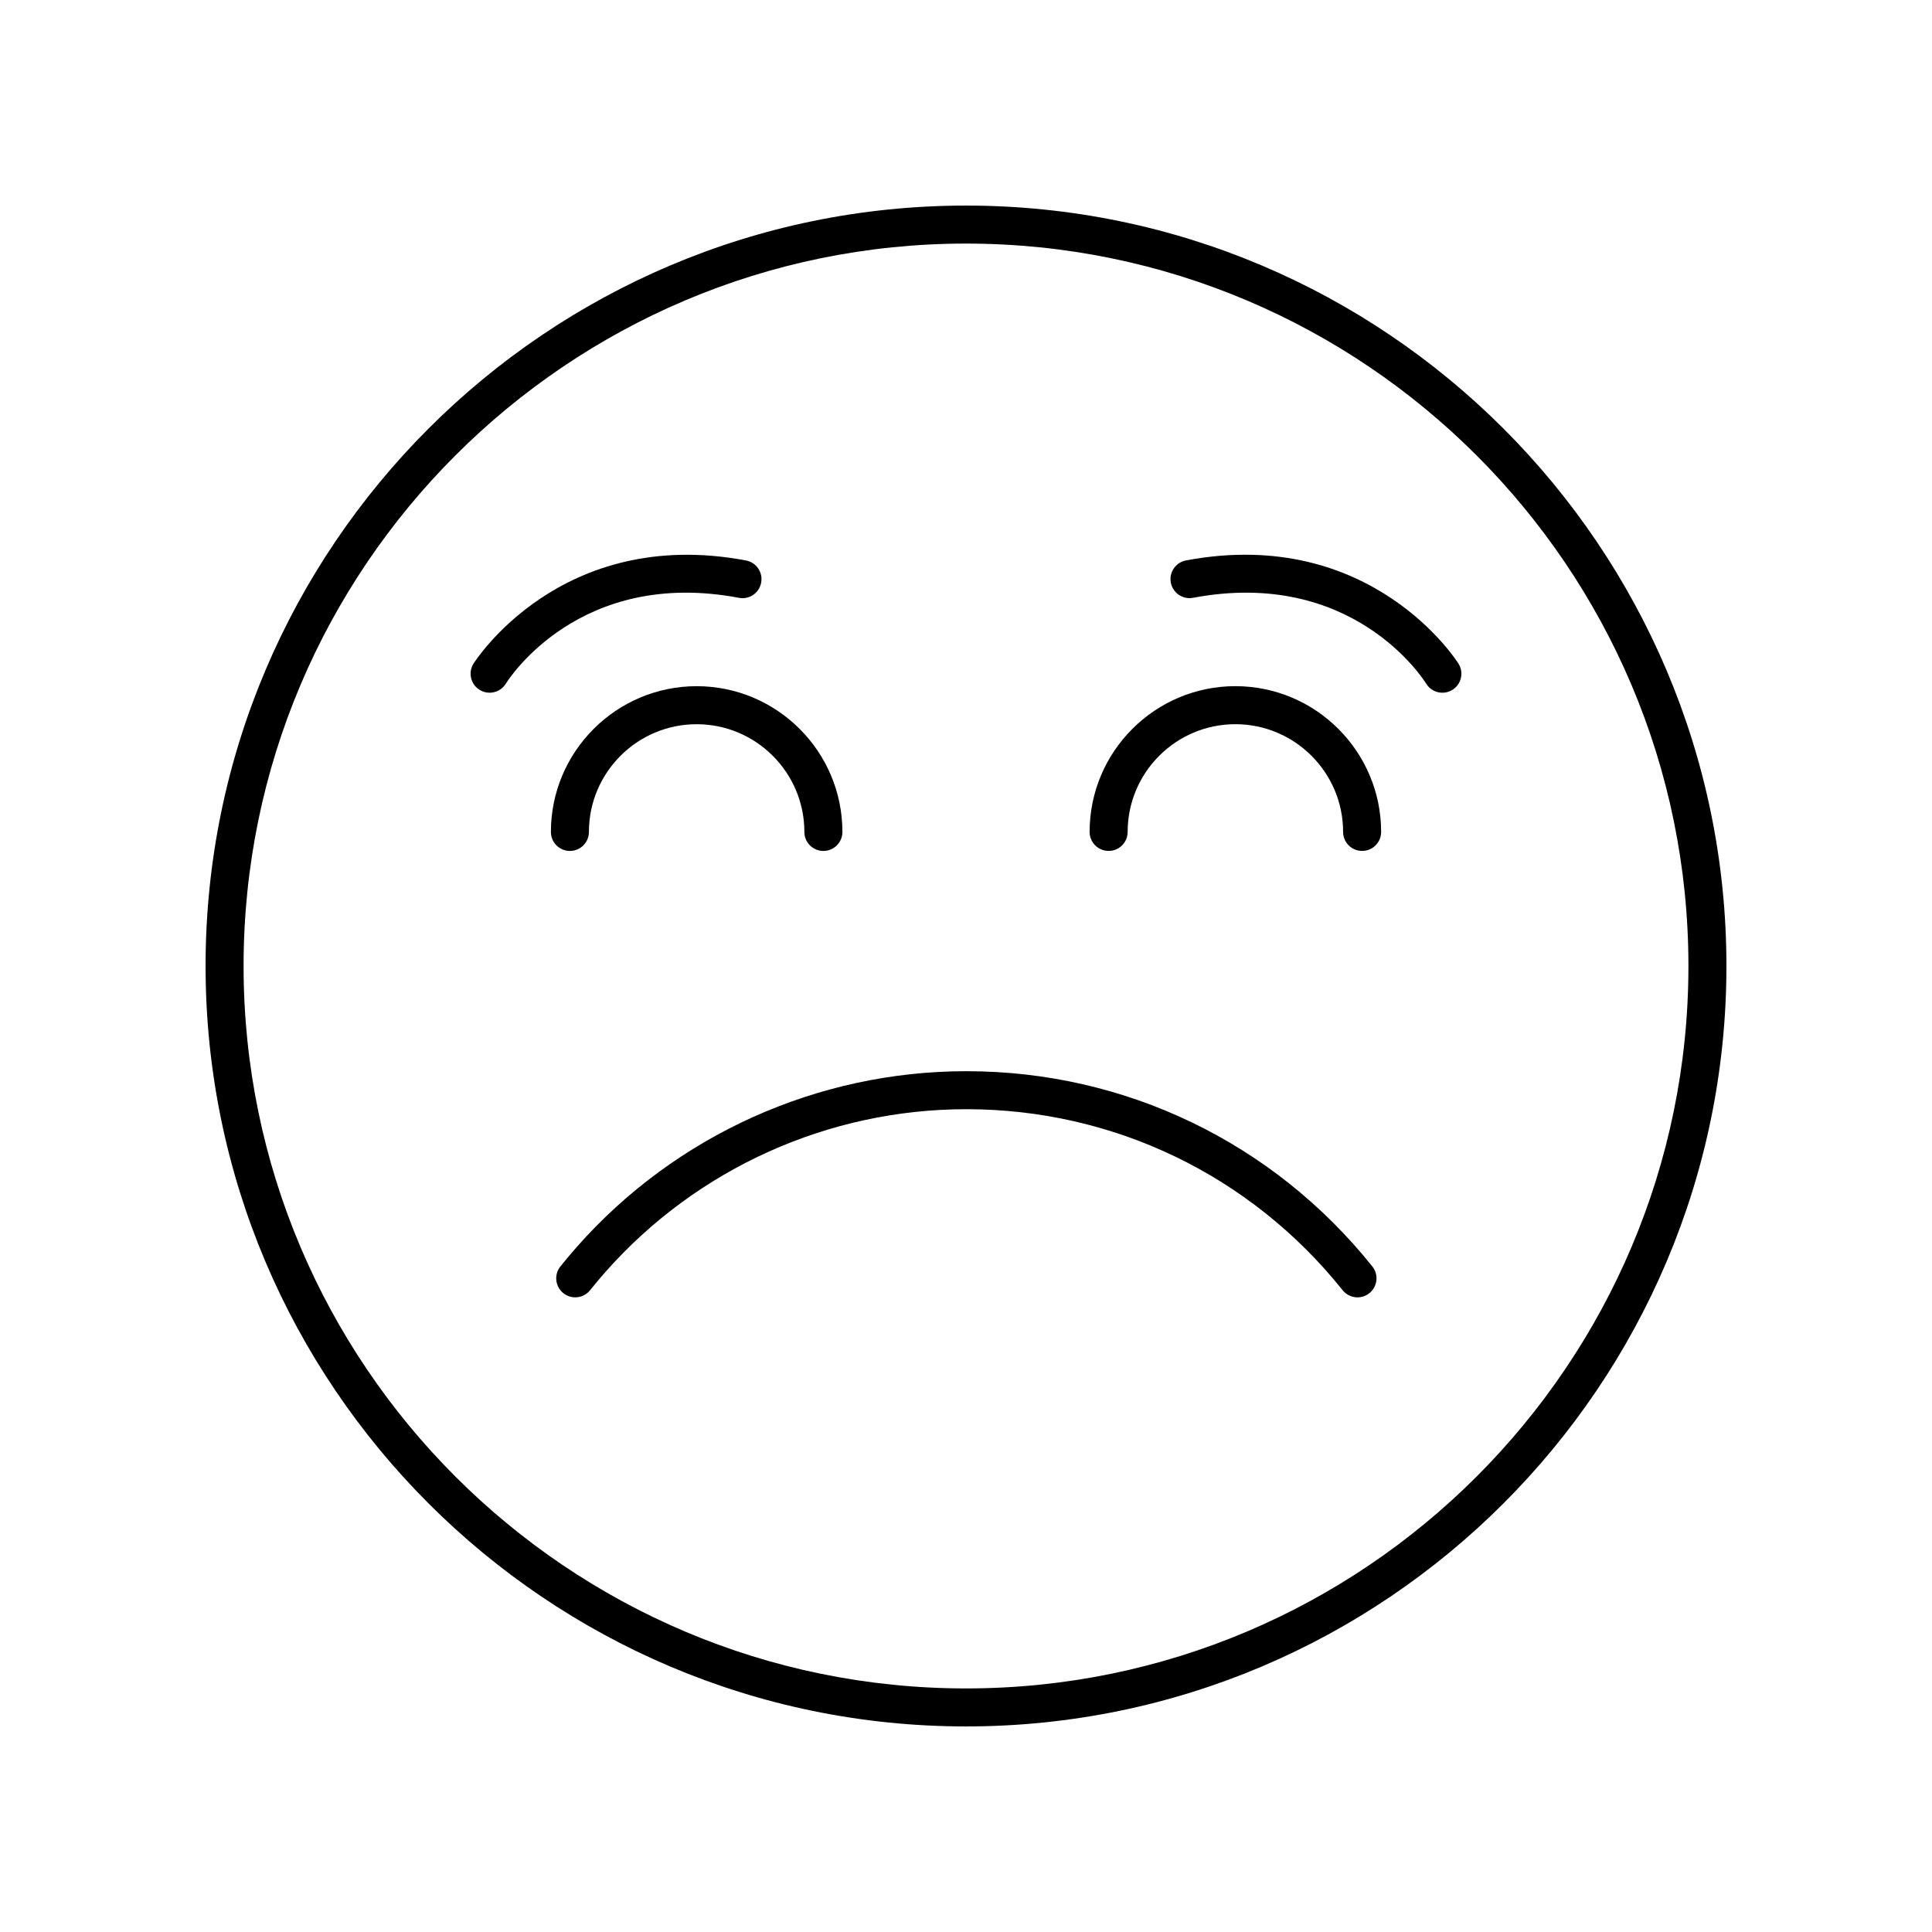 <?xml version="1.0" encoding="UTF-8"?>
<!-- Uploaded to: SVG Find, www.svgrepo.com, Generator: SVG Find Mixer Tools -->
<svg fill="#000000" width="800px" height="800px" version="1.1" viewBox="144 144 512 512" xmlns="http://www.w3.org/2000/svg">
 <g>
  <path d="m400 198.48c-111.12 0-201.52 90.402-201.52 201.52s90.406 201.52 201.52 201.52 201.52-90.402 201.52-201.52-90.406-201.52-201.52-201.52zm0 392.97c-105.56 0-191.45-85.883-191.45-191.45 0-105.56 85.883-191.45 191.45-191.45 105.56 0 191.45 85.883 191.45 191.45-0.004 105.57-85.887 191.45-191.45 191.45z"/>
  <path d="m400.09 427.88c-39.418 0-77.023 16.945-103.16 46.492-1.516 1.711-2.992 3.469-4.422 5.258-1.738 2.172-1.383 5.344 0.793 7.078 0.93 0.742 2.035 1.102 3.141 1.102 1.48 0 2.945-0.648 3.941-1.895 1.324-1.656 2.691-3.281 4.098-4.871 24.227-27.387 59.078-43.094 95.617-43.094 38.984 0 75.332 17.484 99.715 47.969 1.742 2.172 4.906 2.531 7.086 0.789 2.168-1.738 2.523-4.906 0.789-7.078-26.312-32.887-65.527-51.75-107.59-51.75z"/>
  <path d="m295.03 369.51c2.785 0 5.039-2.254 5.039-5.039 0-15.742 12.809-28.547 28.551-28.547 15.738 0 28.547 12.809 28.547 28.547 0 2.781 2.254 5.039 5.039 5.039 2.785 0 5.039-2.254 5.039-5.039 0-21.297-17.324-38.625-38.621-38.625s-38.629 17.324-38.629 38.625c-0.004 2.781 2.25 5.039 5.035 5.039z"/>
  <path d="m471.38 325.84c-21.297 0-38.621 17.324-38.621 38.625 0 2.781 2.254 5.039 5.039 5.039s5.039-2.254 5.039-5.039c0-15.742 12.809-28.547 28.547-28.547 15.742 0 28.551 12.809 28.551 28.547 0 2.781 2.254 5.039 5.039 5.039s5.039-2.254 5.039-5.039c-0.008-21.301-17.336-38.625-38.633-38.625z"/>
  <path d="m339.83 302.43c2.781 0.523 5.371-1.285 5.883-4.019 0.516-2.734-1.285-5.367-4.016-5.883-49.199-9.25-72.023 27.027-72.246 27.398-1.445 2.367-0.699 5.453 1.664 6.906 0.82 0.508 1.73 0.746 2.633 0.746 1.688 0 3.34-0.848 4.297-2.387 0.781-1.266 19.605-30.727 61.785-22.762z"/>
  <path d="m458.3 292.52c-2.731 0.516-4.531 3.152-4.016 5.883 0.512 2.738 3.16 4.543 5.883 4.019 42.207-7.949 61.004 21.496 61.785 22.758 0.949 1.547 2.602 2.398 4.297 2.398 0.895 0 1.801-0.238 2.621-0.738 2.371-1.449 3.125-4.551 1.672-6.926-0.219-0.363-22.984-36.652-72.242-27.395z"/>
 </g>
</svg>
